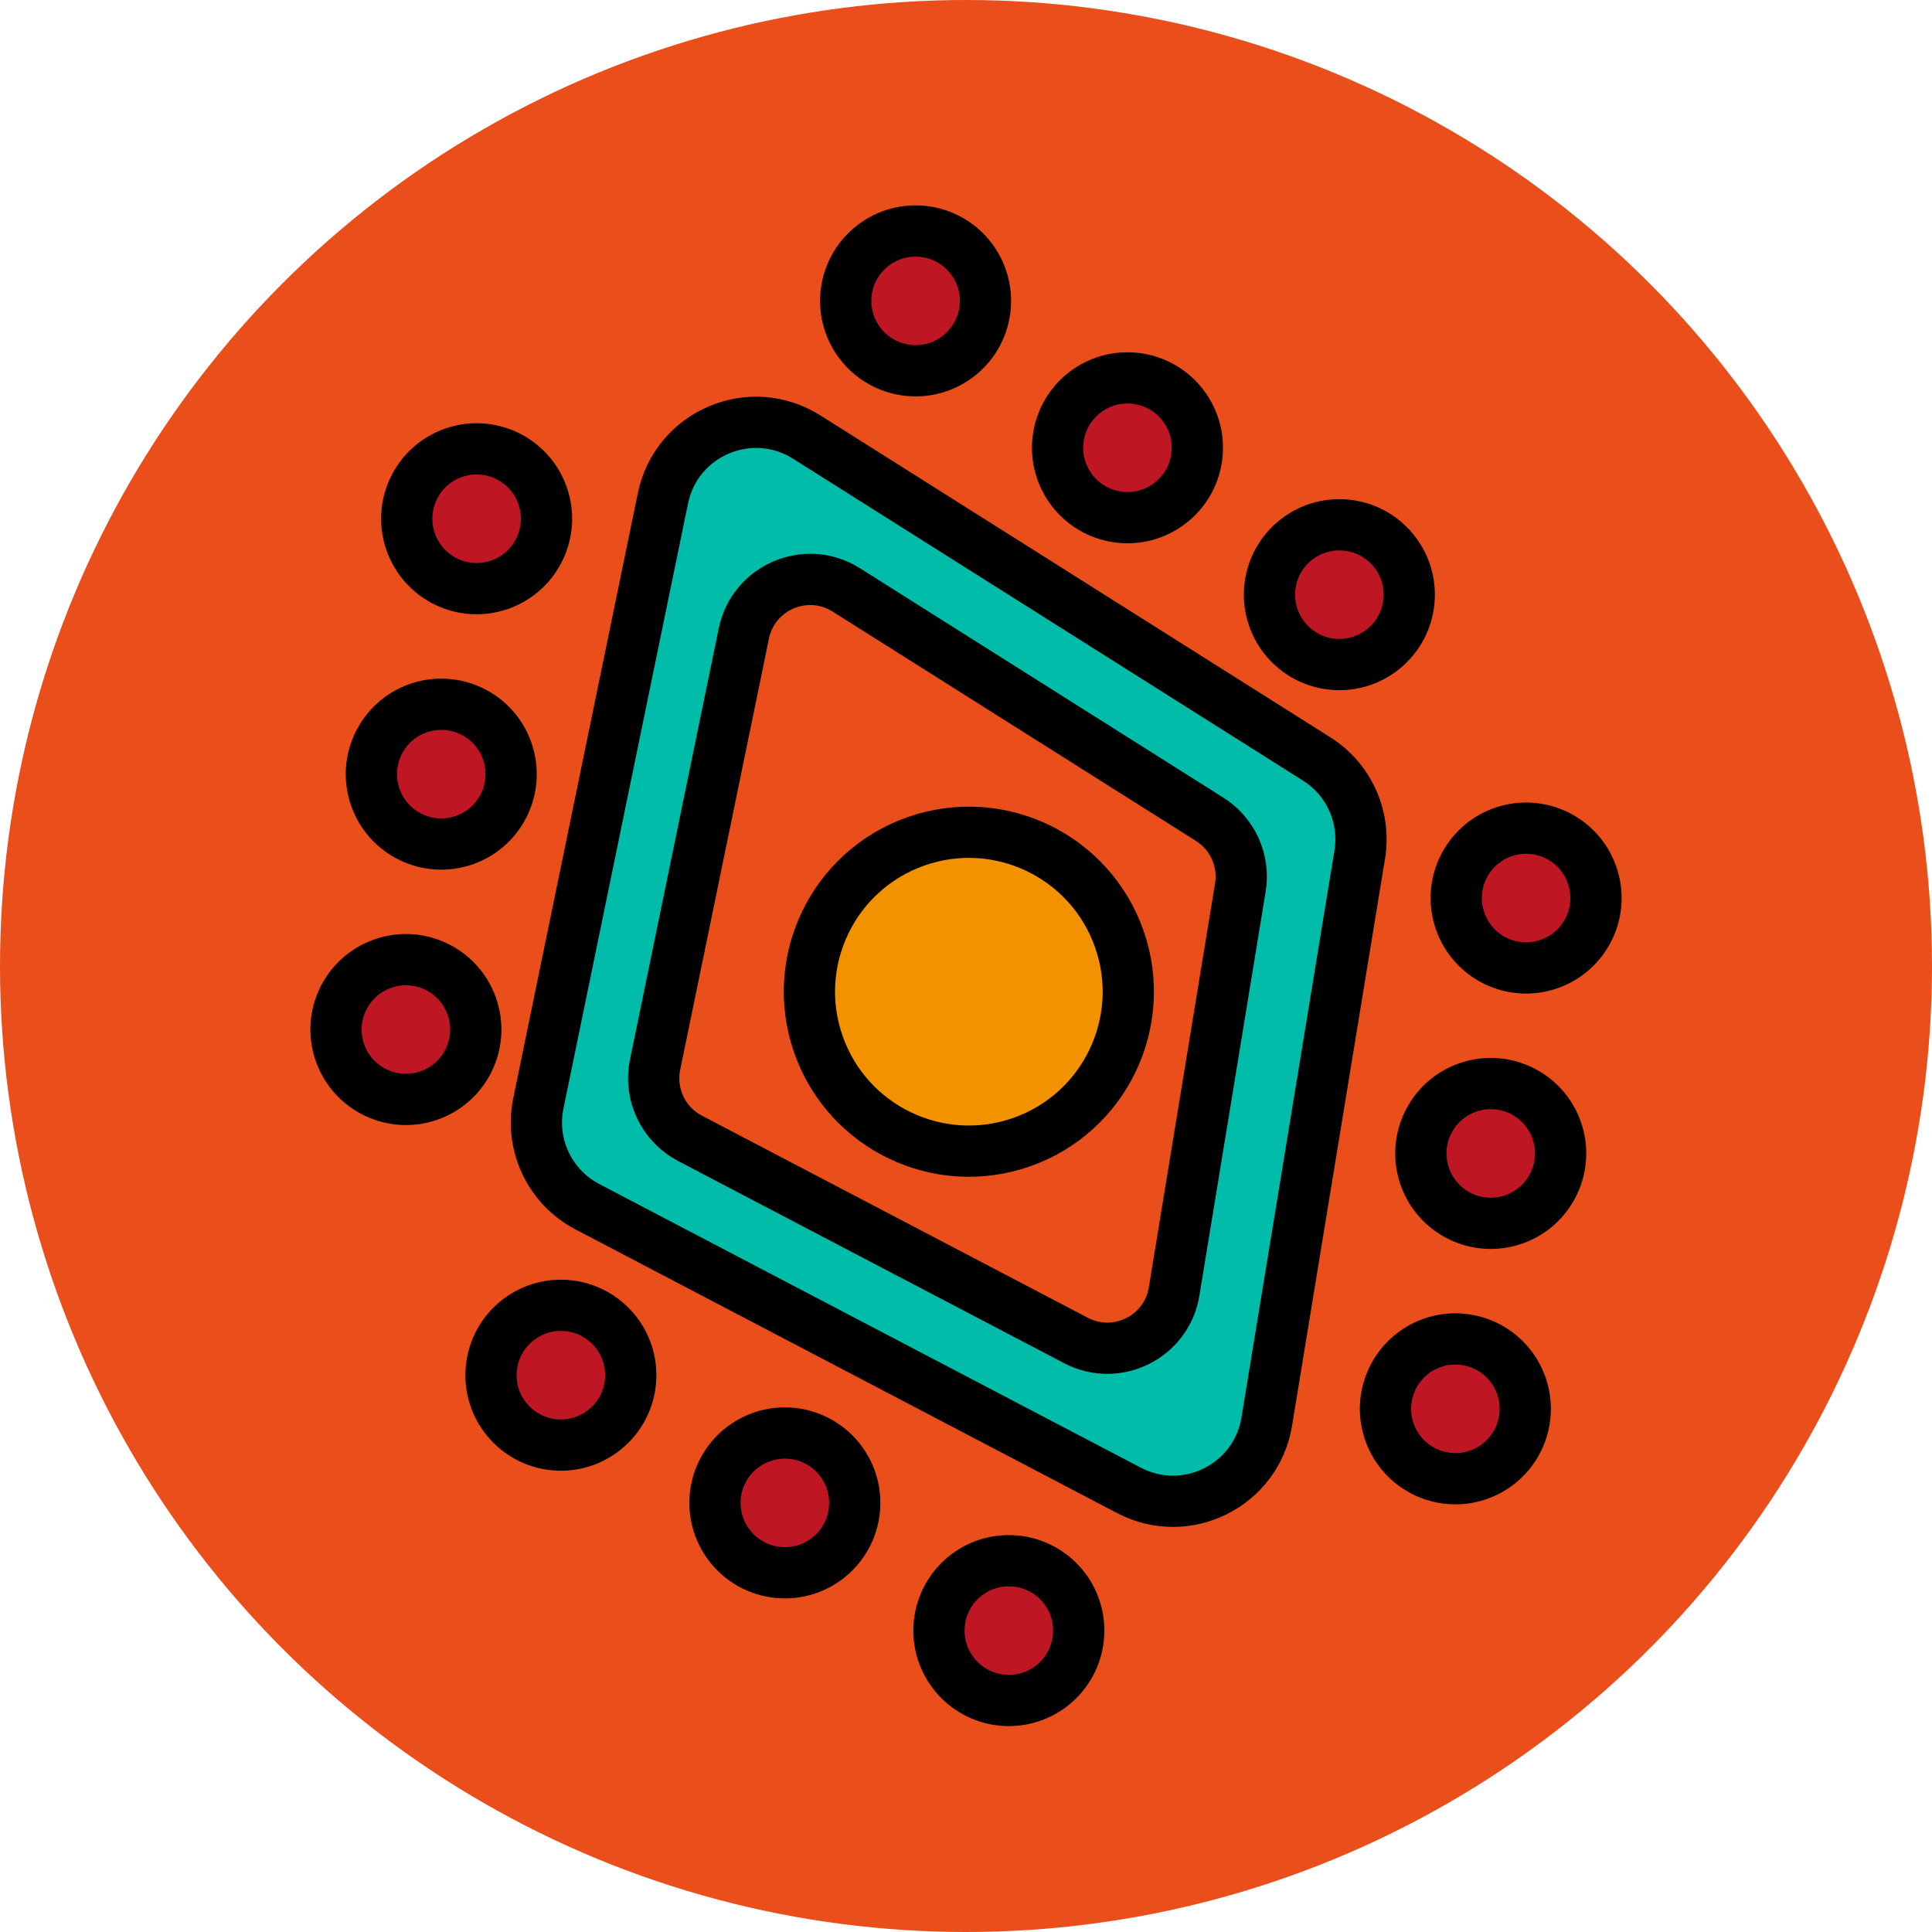 <?xml version="1.0" encoding="UTF-8"?> <svg xmlns="http://www.w3.org/2000/svg" width="92" height="92" viewBox="0 0 92 92" fill="none"> <circle cx="46" cy="46" r="46" fill="#E94E1B"></circle> <path d="M31.569 23.727L25.636 52.543C25.23 54.52 26.181 56.526 27.968 57.462L53.759 70.97C56.491 72.401 59.824 70.739 60.322 67.695L64.749 40.699C65.043 38.907 64.236 37.112 62.699 36.142L38.414 20.813C35.741 19.125 32.206 20.63 31.569 23.727Z" fill="#02BCAA"></path> <path d="M31.569 23.727L25.636 52.543C25.23 54.52 26.181 56.526 27.968 57.462L53.759 70.97C56.491 72.401 59.824 70.739 60.322 67.695L64.749 40.699C65.043 38.907 64.236 37.112 62.699 36.142L38.414 20.813C35.741 19.125 32.206 20.63 31.569 23.727Z" stroke="black" stroke-width="2.44" stroke-miterlimit="10"></path> <path d="M35.421 30.167L31.194 50.701C30.904 52.11 31.582 53.539 32.856 54.207L51.234 63.832C53.181 64.852 55.555 63.667 55.911 61.498L59.065 42.262C59.275 40.985 58.699 39.705 57.605 39.015L40.3 28.091C38.394 26.889 35.875 27.961 35.421 30.167Z" fill="#E94E1B"></path> <path d="M35.421 30.167L31.194 50.701C30.904 52.11 31.582 53.539 32.856 54.207L51.234 63.832C53.181 64.852 55.555 63.667 55.911 61.498L59.065 42.262C59.275 40.985 58.699 39.705 57.605 39.015L40.3 28.091C38.394 26.889 35.875 27.961 35.421 30.167Z" stroke="black" stroke-width="2.44" stroke-miterlimit="10"></path> <path d="M25.836 23.601C26.445 25.335 25.532 27.233 23.798 27.842C22.064 28.451 20.165 27.538 19.557 25.804C18.948 24.069 19.861 22.17 21.595 21.562C23.329 20.954 25.228 21.866 25.836 23.601Z" fill="#BE1622"></path> <path d="M25.836 23.601C26.445 25.335 25.532 27.233 23.798 27.842C22.064 28.451 20.165 27.538 19.557 25.804C18.948 24.069 19.861 22.17 21.595 21.562C23.329 20.954 25.228 21.866 25.836 23.601Z" stroke="black" stroke-width="2.44" stroke-miterlimit="10"></path> <path d="M24.152 35.762C24.76 37.497 23.848 39.395 22.114 40.004C20.38 40.612 18.481 39.7 17.872 37.965C17.265 36.231 18.177 34.332 19.91 33.724C21.645 33.116 23.544 34.028 24.152 35.762Z" fill="#BE1622"></path> <path d="M24.152 35.762C24.76 37.497 23.848 39.395 22.114 40.004C20.38 40.612 18.481 39.7 17.872 37.965C17.265 36.231 18.177 34.332 19.91 33.724C21.645 33.116 23.544 34.028 24.152 35.762Z" stroke="black" stroke-width="2.44" stroke-miterlimit="10"></path> <path d="M22.468 47.924C23.077 49.658 22.164 51.557 20.43 52.166C18.696 52.774 16.797 51.861 16.189 50.127C15.58 48.393 16.492 46.494 18.227 45.886C19.961 45.277 21.86 46.19 22.468 47.924Z" fill="#BE1622"></path> <path d="M22.468 47.924C23.077 49.658 22.164 51.557 20.43 52.166C18.696 52.774 16.797 51.861 16.189 50.127C15.58 48.393 16.492 46.494 18.227 45.886C19.961 45.277 21.86 46.19 22.468 47.924Z" stroke="black" stroke-width="2.44" stroke-miterlimit="10"></path> <path d="M75.811 41.663C76.42 43.397 75.508 45.295 73.773 45.904C72.039 46.513 70.14 45.6 69.532 43.866C68.924 42.131 69.836 40.232 71.57 39.624C73.304 39.016 75.203 39.928 75.811 41.663Z" fill="#BE1622"></path> <path d="M75.811 41.663C76.42 43.397 75.508 45.295 73.773 45.904C72.039 46.513 70.14 45.6 69.532 43.866C68.924 42.131 69.836 40.232 71.57 39.624C73.304 39.016 75.203 39.928 75.811 41.663Z" stroke="black" stroke-width="2.44" stroke-miterlimit="10"></path> <path d="M74.128 53.824C74.736 55.558 73.823 57.457 72.089 58.066C70.356 58.674 68.456 57.761 67.848 56.027C67.24 54.293 68.152 52.394 69.886 51.786C71.62 51.178 73.519 52.09 74.128 53.824Z" fill="#BE1622"></path> <path d="M74.128 53.824C74.736 55.558 73.823 57.457 72.089 58.066C70.356 58.674 68.456 57.761 67.848 56.027C67.24 54.293 68.152 52.394 69.886 51.786C71.62 51.178 73.519 52.09 74.128 53.824Z" stroke="black" stroke-width="2.44" stroke-miterlimit="10"></path> <path d="M72.443 65.986C73.051 67.72 72.139 69.618 70.404 70.228C68.671 70.836 66.772 69.923 66.163 68.189C65.555 66.455 66.468 64.556 68.201 63.948C69.936 63.339 71.835 64.252 72.443 65.986Z" fill="#BE1622"></path> <path d="M72.443 65.986C73.051 67.72 72.139 69.618 70.404 70.228C68.671 70.836 66.772 69.923 66.163 68.189C65.555 66.455 66.468 64.556 68.201 63.948C69.936 63.339 71.835 64.252 72.443 65.986Z" stroke="black" stroke-width="2.44" stroke-miterlimit="10"></path> <path d="M63.343 31.617C61.522 31.377 60.24 29.704 60.48 27.883C60.72 26.061 62.392 24.778 64.214 25.019C66.036 25.259 67.318 26.931 67.078 28.753C66.837 30.575 65.166 31.857 63.343 31.617Z" fill="#BE1622"></path> <path d="M63.343 31.617C61.522 31.377 60.24 29.704 60.48 27.883C60.72 26.061 62.392 24.778 64.214 25.019C66.036 25.259 67.318 26.931 67.078 28.753C66.837 30.575 65.166 31.857 63.343 31.617Z" stroke="black" stroke-width="2.44" stroke-miterlimit="10"></path> <path d="M53.254 24.622C51.431 24.381 50.15 22.709 50.39 20.887C50.63 19.066 52.302 17.783 54.124 18.024C55.946 18.264 57.228 19.936 56.988 21.758C56.747 23.58 55.076 24.862 53.254 24.622Z" fill="#BE1622"></path> <path d="M53.254 24.622C51.431 24.381 50.15 22.709 50.39 20.887C50.63 19.066 52.302 17.783 54.124 18.024C55.946 18.264 57.228 19.936 56.988 21.758C56.747 23.58 55.076 24.862 53.254 24.622Z" stroke="black" stroke-width="2.44" stroke-miterlimit="10"></path> <path d="M43.164 17.627C41.341 17.386 40.06 15.714 40.3 13.892C40.541 12.071 42.212 10.789 44.034 11.029C45.856 11.269 47.138 12.941 46.898 14.763C46.657 16.585 44.986 17.867 43.164 17.627Z" fill="#BE1622"></path> <path d="M43.164 17.627C41.341 17.386 40.06 15.714 40.3 13.892C40.541 12.071 42.212 10.789 44.034 11.029C45.856 11.269 47.138 12.941 46.898 14.763C46.657 16.585 44.986 17.867 43.164 17.627Z" stroke="black" stroke-width="2.44" stroke-miterlimit="10"></path> <path d="M47.897 80.972C46.061 80.892 44.637 79.34 44.716 77.504C44.795 75.668 46.348 74.243 48.184 74.323C50.02 74.402 51.445 75.955 51.365 77.791C51.286 79.627 49.733 81.051 47.897 80.972Z" fill="#BE1622"></path> <path d="M47.897 80.972C46.061 80.892 44.637 79.34 44.716 77.504C44.795 75.668 46.348 74.243 48.184 74.323C50.02 74.402 51.445 75.955 51.365 77.791C51.286 79.627 49.733 81.051 47.897 80.972Z" stroke="black" stroke-width="2.44" stroke-miterlimit="10"></path> <path d="M37.231 74.891C35.395 74.812 33.97 73.259 34.05 71.423C34.129 69.587 35.682 68.163 37.518 68.242C39.354 68.322 40.778 69.874 40.699 71.71C40.619 73.546 39.067 74.971 37.231 74.891Z" fill="#BE1622"></path> <path d="M37.231 74.891C35.395 74.812 33.97 73.259 34.05 71.423C34.129 69.587 35.682 68.163 37.518 68.242C39.354 68.322 40.778 69.874 40.699 71.71C40.619 73.546 39.067 74.971 37.231 74.891Z" stroke="black" stroke-width="2.44" stroke-miterlimit="10"></path> <path d="M26.565 68.811C24.729 68.731 23.304 67.178 23.384 65.343C23.463 63.506 25.016 62.082 26.852 62.161C28.688 62.241 30.112 63.794 30.033 65.629C29.953 67.466 28.401 68.89 26.565 68.811Z" fill="#BE1622"></path> <path d="M26.565 68.811C24.729 68.731 23.304 67.178 23.384 65.343C23.463 63.506 25.016 62.082 26.852 62.161C28.688 62.241 30.112 63.794 30.033 65.629C29.953 67.466 28.401 68.89 26.565 68.811Z" stroke="black" stroke-width="2.44" stroke-miterlimit="10"></path> <path d="M53.299 44.712C54.686 48.667 52.605 53 48.648 54.388C44.693 55.775 40.361 53.694 38.973 49.737C37.585 45.782 39.667 41.45 43.623 40.062C47.579 38.673 51.911 40.756 53.299 44.712Z" fill="#F39200"></path> <path d="M53.299 44.712C54.686 48.667 52.605 53 48.648 54.388C44.693 55.775 40.361 53.694 38.973 49.737C37.585 45.782 39.667 41.45 43.623 40.062C47.579 38.673 51.911 40.756 53.299 44.712Z" stroke="black" stroke-width="2.44" stroke-miterlimit="10"></path> </svg> 